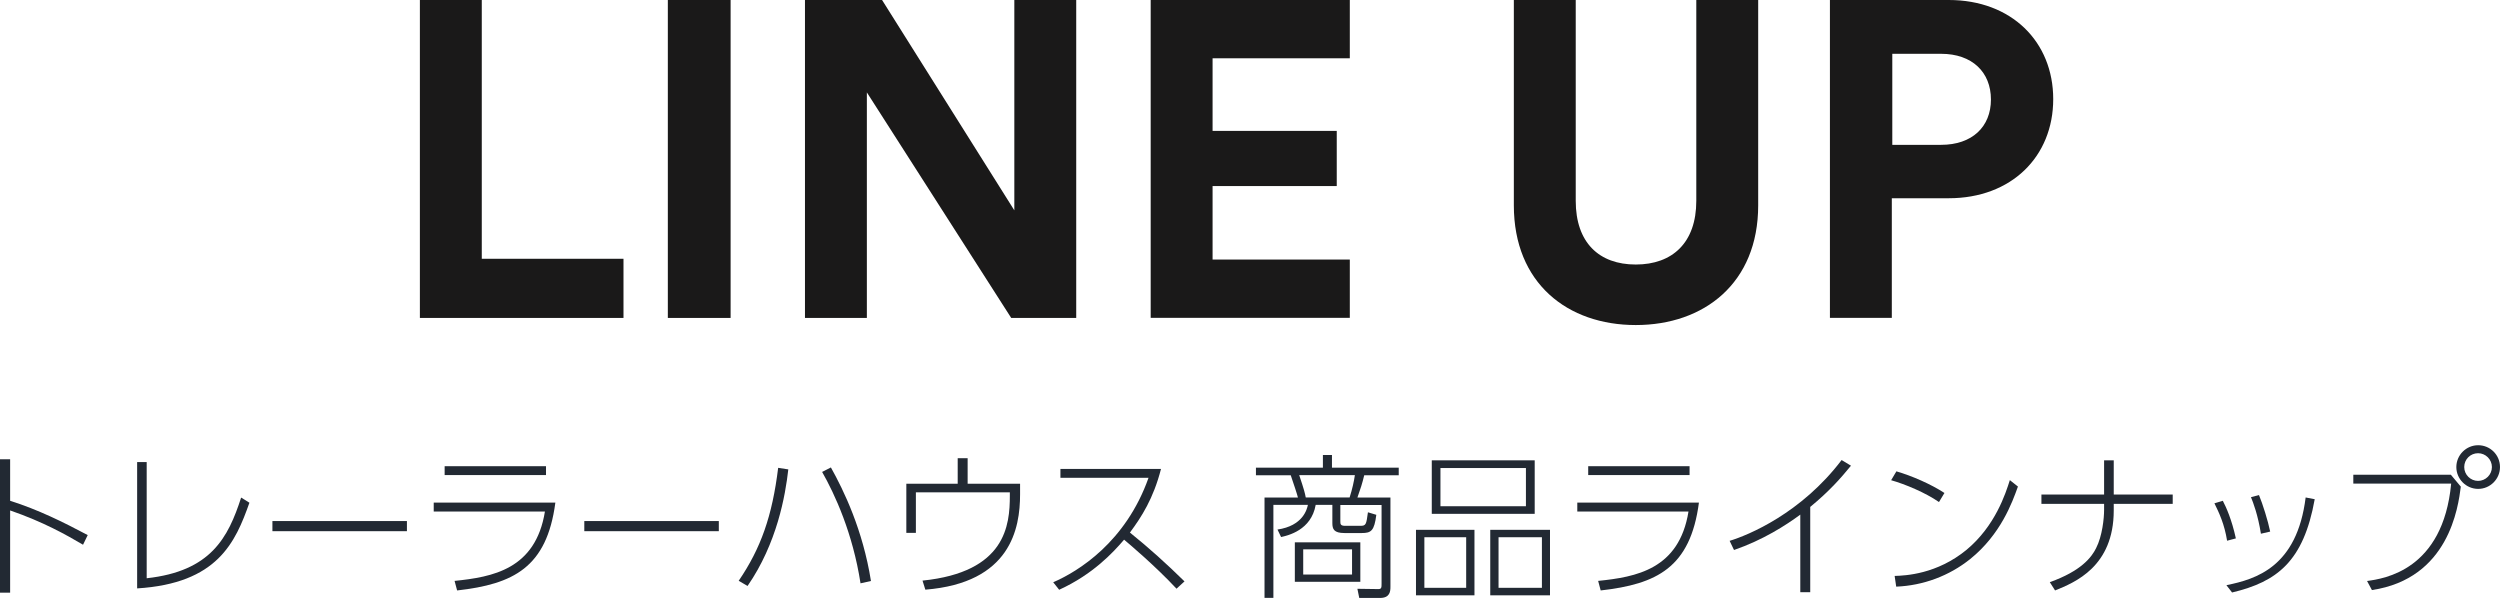 <?xml version="1.0" encoding="UTF-8"?><svg id="_レイヤー_2" xmlns="http://www.w3.org/2000/svg" viewBox="0 0 256.5 61.33"><defs><style>.cls-1{fill:#1a1919;}.cls-2{fill:#222933;}</style></defs><g id="_レイヤー_1-2"><path class="cls-1" d="M43.08,32.62V0h6.35v26.55h14.54v6.07h-20.89Z"/><path class="cls-1" d="M68.52,32.62V0h6.44v32.62h-6.44Z"/><path class="cls-1" d="M103.75,32.62l-14.81-23.14v23.14h-6.35V0h7.91l13.57,21.58V0h6.35v32.62h-6.67Z"/><path class="cls-1" d="M118.06,32.62V0h20.43v5.98h-14.08v7.45h12.74v5.66h-12.74v7.54h14.08v5.98h-20.43Z"/><path class="cls-1" d="M155.32,21.07V0h6.35v20.61c0,4.28,2.39,6.53,6.16,6.53s6.21-2.25,6.21-6.53V0h6.35v21.07c0,8-5.57,12.28-12.56,12.28s-12.51-4.28-12.51-12.28Z"/><path class="cls-1" d="M194.1,20.33v12.28h-6.35V0h12.19c6.44,0,10.72,4.28,10.72,10.17s-4.28,10.17-10.72,10.17h-5.84ZM199.16,14.86c3.17,0,5.11-1.84,5.11-4.65s-1.93-4.69-5.11-4.69h-5.01v9.34h5.01Z"/><path class="cls-2" d="M8.52,55.89c-1.71-1.01-4.07-2.34-7.48-3.52v8.44H0v-13.69h1.04v4.26c2.87.91,5.44,2.18,7.96,3.52l-.48.99Z"/><path class="cls-2" d="M15.04,59.33c6.59-.72,8.37-4.16,9.7-8.28l.85.53c-1.44,4.08-3.28,8.28-11.52,8.79v-12.96h.98v11.92Z"/><path class="cls-2" d="M41.75,53.46v1.04h-13.8v-1.04h13.8Z"/><path class="cls-2" d="M56.98,51.57c-.88,6.67-4.32,8.36-10.08,9.01l-.26-.98c3.87-.4,8.31-1.17,9.27-7.12h-11.41v-.91h12.49ZM56.02,47.83v.91h-10.4v-.91h10.4Z"/><path class="cls-2" d="M73.75,53.46v1.04h-13.8v-1.04h13.8Z"/><path class="cls-2" d="M80.88,48.16c-.3,2.67-1.15,7.57-4.18,11.96l-.91-.53c2.27-3.33,3.44-6.63,4.05-11.59l1.04.16ZM88.29,59.85c-.8-5.17-2.64-9.14-3.94-11.43l.9-.46c1.33,2.38,3.28,6.42,4.11,11.65l-1.07.24Z"/><path class="cls-2" d="M104.66,49.63v1.09c0,3.49-.96,9.08-9.72,9.78l-.29-.93c8.56-.87,8.96-5.71,8.96-8.71v-.35h-9.64v4.16h-.98v-5.04h5.27v-2.62h1.02v2.62h5.36Z"/><path class="cls-2" d="M119.12,48.11c-.78,3.04-2,4.93-3.19,6.53,1.95,1.57,3.79,3.23,5.6,5.01l-.82.75c-2.19-2.35-4.9-4.63-5.38-5.03-1.14,1.34-3.22,3.57-6.66,5.14l-.61-.77c2.54-1.1,7.44-4.1,9.78-10.72h-9.04v-.91h10.31Z"/><path class="cls-2" d="M137.52,53.49c0,.26,0,.46.48.46h1.57c.59,0,.61-.14.78-1.39l.86.26c-.21,1.65-.53,1.87-1.5,1.87h-1.76c-1.09,0-1.25-.4-1.25-1.02v-1.87h-1.71c-.46,2.61-2.85,3.14-3.55,3.3l-.37-.77c2.61-.38,3.03-2.08,3.12-2.53h-3.54v9.54h-.91v-10.29h3.43c-.06-.27-.48-1.54-.74-2.29h-3.57v-.78h6.87v-1.3h.93v1.3h6.85v.78h-3.54c-.21.87-.38,1.39-.7,2.29h3.39v9.16c0,.46-.05,1.14-1.07,1.14h-2.13l-.19-.94,2.16.03c.32,0,.32-.18.32-.58v-8.05h-4.23v1.7ZM139.57,59.69h-6.72v-4.05h6.72v4.05ZM138.47,51.04c.26-.8.46-1.7.54-2.29h-5.71c.51,1.52.59,1.86.67,2.29h4.5ZM138.72,56.36h-5.01v2.59h5.01v-2.59Z"/><path class="cls-2" d="M151.28,54.36v6.72h-6v-6.72h6ZM146.14,55.12v5.19h4.29v-5.19h-4.29ZM157.46,47.23v5.49h-10.56v-5.49h10.56ZM147.79,48.02v3.92h8.77v-3.92h-8.77ZM159.03,54.36v6.72h-6.13v-6.72h6.13ZM153.75,55.12v5.19h4.45v-5.19h-4.45Z"/><path class="cls-2" d="M174.31,51.57c-.88,6.67-4.32,8.36-10.08,9.01l-.26-.98c3.87-.4,8.31-1.17,9.27-7.12h-11.41v-.91h12.49ZM173.35,47.83v.91h-10.4v-.91h10.4Z"/><path class="cls-2" d="M185.73,60.76h-1.02v-7.96c-1.47,1.09-3.84,2.61-6.8,3.63l-.45-.94c1.92-.58,7.35-2.83,11.49-8.29l.96.58c-1.02,1.25-2.21,2.61-4.18,4.23v8.75Z"/><path class="cls-2" d="M198.94,51.51c-1.39-.96-3.46-1.83-4.91-2.24l.54-.91c1.58.46,3.54,1.31,4.93,2.22l-.56.93ZM194.4,59.09c1.1-.03,4.34-.18,7.38-2.69,2.94-2.45,4-5.78,4.43-7.14l.83.66c-.58,1.62-1.76,4.91-4.9,7.44-2.16,1.73-4.83,2.72-7.59,2.83l-.16-1.1Z"/><path class="cls-2" d="M222.92,50.74v.96h-6.05v.67c0,5.78-4,7.39-6.02,8.21l-.54-.85c3.23-1.15,4.29-2.56,4.75-3.49.64-1.25.82-3.07.82-3.92v-.62h-6.43v-.96h6.43v-3.51h.99v3.51h6.05Z"/><path class="cls-2" d="M228.5,55.48c-.27-1.7-.82-2.87-1.3-3.84l.86-.26c.35.67.91,1.9,1.34,3.86l-.91.24ZM228.43,60.04c3.04-.62,7.24-1.86,8.13-9l.93.18c-1.15,6.4-3.87,8.47-8.48,9.57l-.58-.75ZM231.97,54.76c-.3-1.91-.8-3.22-1.02-3.75l.82-.22c.38.91.93,2.66,1.15,3.75l-.95.22Z"/><path class="cls-2" d="M251.46,48.71l1.02,1.22c-.27,2.1-1.23,9.43-9.12,10.61l-.5-.93c1.73-.24,7.79-1.09,8.63-9.99h-10.04v-.91h10ZM256.5,47.92c0,1.23-1.01,2.24-2.24,2.24s-2.24-1.01-2.24-2.24,1.01-2.24,2.24-2.24,2.24.99,2.24,2.24ZM252.83,47.92c0,.78.64,1.42,1.42,1.42s1.42-.64,1.42-1.42-.64-1.42-1.42-1.42-1.42.62-1.42,1.42Z"/></g></svg>